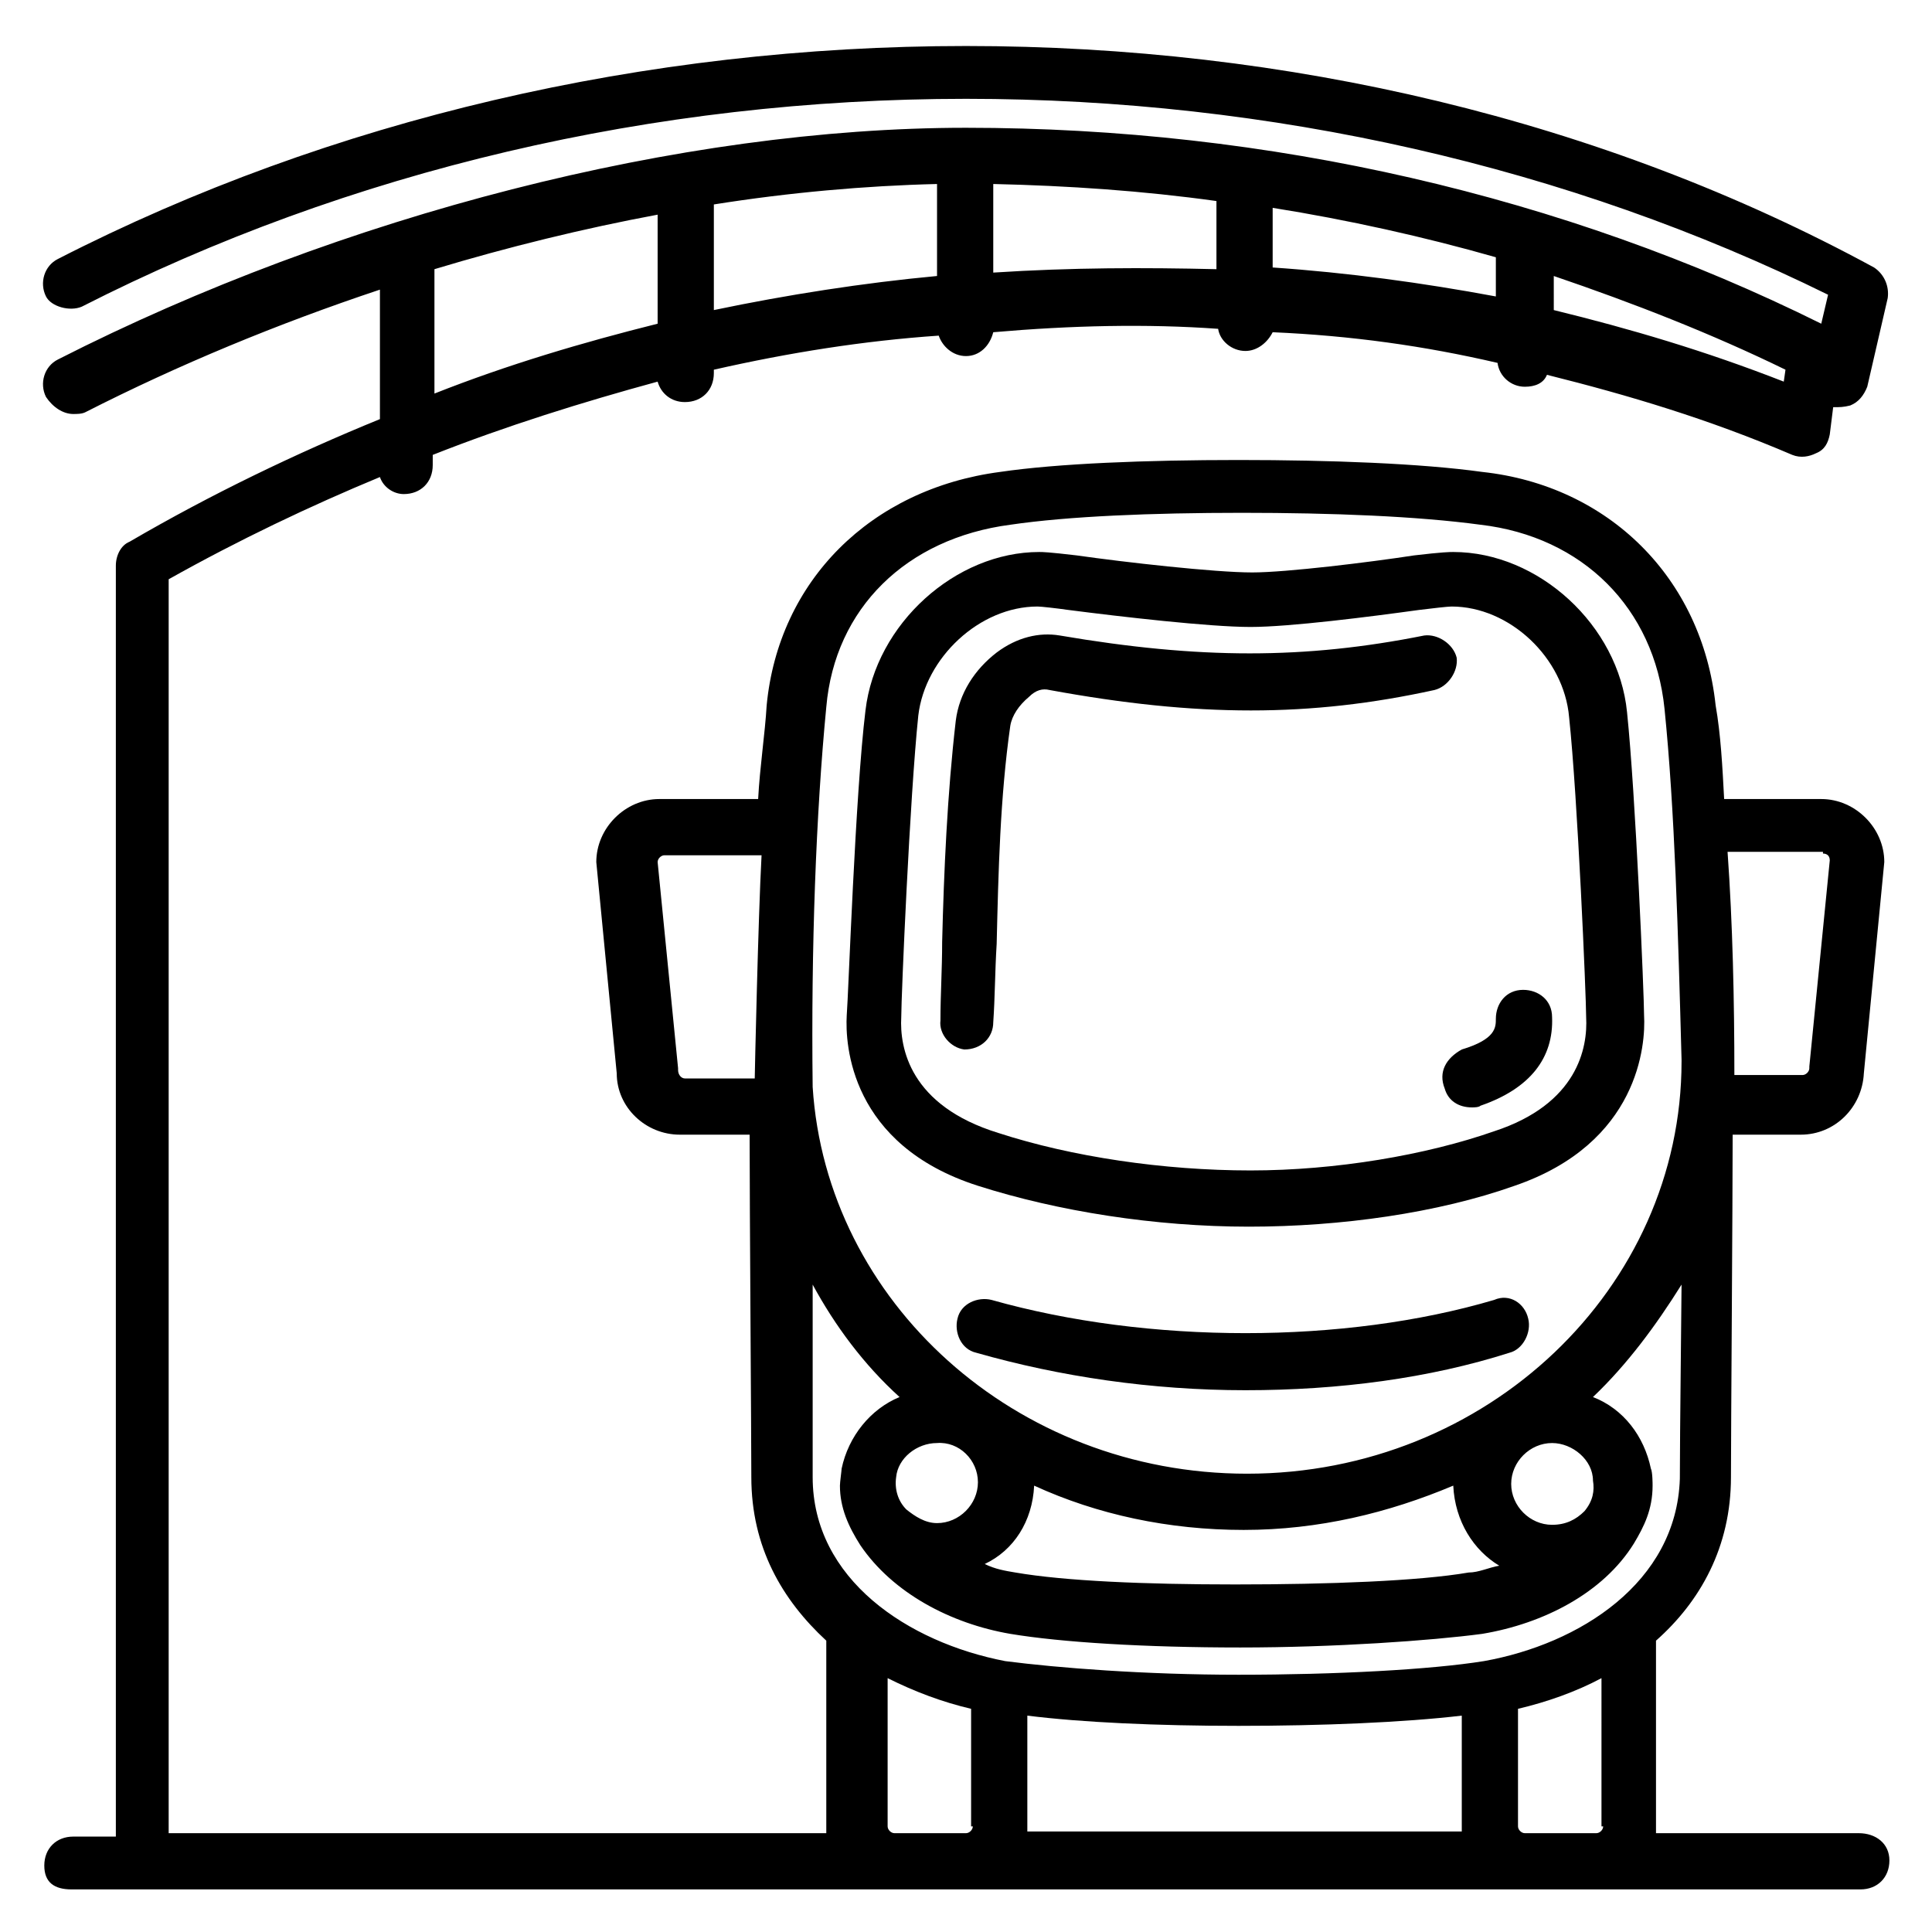 <?xml version="1.0" encoding="utf-8"?>
<!-- Generator: Adobe Illustrator 27.1.1, SVG Export Plug-In . SVG Version: 6.00 Build 0)  -->
<svg version="1.1"
	 id="Layer_1" xmlns:cc="http://creativecommons.org/ns#" xmlns:dc="http://purl.org/dc/elements/1.1/" xmlns:svg="http://www.w3.org/2000/svg" xmlns:rdf="http://www.w3.org/1999/02/22-rdf-syntax-ns#" xmlns:inkscape="http://www.inkscape.org/namespaces/inkscape" xmlns:sodipodi="http://sodipodi.sourceforge.net/DTD/sodipodi-0.dtd"
	 xmlns="http://www.w3.org/2000/svg" xmlns:xlink="http://www.w3.org/1999/xlink" x="0px" y="0px" viewBox="0 0 113.4 113.4"
	 style="enable-background:new 0 0 113.4 113.4;" xml:space="preserve">
<g>
	<path d="M109.1,107.6H97.2c0-0.1,0-0.2,0-0.4V96.3c2.6-2.3,4.4-5.5,4.4-9.6c0-2.6,0.1-16.2,0.1-20.1h4c2,0,3.6-1.6,3.7-3.6
		l1.2-12.4c0-2-1.7-3.7-3.7-3.7h-5.7c-0.1-1.9-0.2-3.8-0.5-5.5c-0.8-7.5-6.3-12.9-13.7-13.7c-3.6-0.5-8.9-0.7-14.3-0.7
		s-10.6,0.2-14,0.7c-7.6,1-13,6.4-13.7,13.7c-0.1,1.7-0.4,3.6-0.5,5.5h-5.8c-2,0-3.7,1.7-3.7,3.7l1.2,12.4c0,2,1.7,3.6,3.7,3.6h4.1
		c0,4.3,0.1,17.8,0.1,20.1c0,4.1,1.8,7.2,4.4,9.6v10.9c0,0.1,0,0.2,0,0.4H9.9V34c4.1-2.3,8.3-4.3,12.4-6c0.2,0.6,0.8,1,1.4,1
		c1,0,1.7-0.7,1.7-1.7v-0.6c4.3-1.7,8.8-3.1,13.2-4.3c0.2,0.7,0.8,1.2,1.6,1.2c1,0,1.7-0.7,1.7-1.7v-0.2c4.4-1,8.8-1.7,13.2-2
		c0.2,0.6,0.8,1.2,1.6,1.2c0.8,0,1.4-0.6,1.6-1.4c4.6-0.4,9-0.5,13.2-0.2c0.1,0.7,0.8,1.3,1.6,1.3c0.7,0,1.3-0.5,1.6-1.1
		c4.6,0.2,8.9,0.8,13.2,1.8c0.1,0.8,0.8,1.4,1.6,1.4c0.6,0,1.1-0.2,1.3-0.7c4.8,1.2,9.5,2.6,14.4,4.7c0.5,0.2,1,0.1,1.4-0.1
		c0.5-0.2,0.7-0.6,0.8-1.1l0.2-1.6c0.4,0,0.6,0,1-0.1c0.5-0.2,0.8-0.6,1-1.1l1.2-5.2c0.1-0.7-0.2-1.4-0.8-1.8
		c-16-8.7-34.5-13-53.3-13c-18.8,0-37.3,4.3-53.3,12.5c-0.8,0.4-1.1,1.4-0.7,2.2C3,18,4.1,18.3,4.8,18C20.5,10,38.4,5.8,56.7,5.8
		c17.9,0,35.4,4,50.6,11.5l-0.4,1.7C91.8,11.5,74.5,7.5,56.7,7.5c-16.7,0-36.6,5.1-53.3,13.6c-0.8,0.4-1.1,1.4-0.7,2.2
		c0.4,0.6,1,1,1.6,1c0.2,0,0.5,0,0.7-0.1c5.5-2.8,11.3-5.2,17.3-7.2v7.6c-4.9,2-9.9,4.4-14.7,7.2c-0.5,0.2-0.8,0.8-0.8,1.4v74.6H4.3
		c-1,0-1.7,0.7-1.7,1.7c0,1,0.6,1.4,1.6,1.4h105c1,0,1.7-0.7,1.7-1.7C110.9,108.2,110.1,107.6,109.1,107.6z M107,50v0.1
		c0.2,0,0.4,0.1,0.4,0.4l-1.2,12.1v0.1c0,0.2-0.2,0.4-0.4,0.4h-4c0-4.4-0.1-8.9-0.4-13.1H107z M44.3,63.3h-4.1
		c-0.2,0-0.4-0.2-0.4-0.5v-0.1l-1.2-12.1c0-0.2,0.2-0.4,0.4-0.4h5.7C44.5,53.9,44.3,63.1,44.3,63.3z M91.2,16.2
		c4.7,1.6,9.3,3.4,13.6,5.5l-0.1,0.7c-4.6-1.8-9-3.1-13.5-4.2V16.2z M74.7,12.2c4.4,0.7,8.9,1.7,13.1,2.9v2.3
		c-4.3-0.8-8.7-1.4-13.1-1.7V12.2z M58.3,10.8c4.4,0.1,8.8,0.4,13.1,1v4c-4.2-0.1-8.5-0.1-13.1,0.2V10.8z M41.9,12
		c4.4-0.7,8.9-1.1,13.1-1.2v5.4c-4.3,0.4-8.8,1.1-13.1,2V12z M25.5,15.8c4.3-1.3,8.8-2.4,13.1-3.2v6.4c-4.4,1.1-8.8,2.4-13.1,4.1
		C25.5,23.1,25.5,15.8,25.5,15.8z M48.5,41.5c0.5-5.8,4.7-9.9,10.8-10.7c3.4-0.5,8.3-0.7,13.6-0.7c5.3,0,10.3,0.2,14,0.7
		c6,0.7,10.2,4.9,10.8,10.8c0.6,5.9,0.8,13.2,1,20.6v0.1c0,13.3-11.4,24.2-25.5,24.2c-13.6,0-24.7-10.1-25.5-22.7
		C47.6,55.6,47.9,47.7,48.5,41.5z M93.5,86.9c0.1,0.6,0,1.2-0.5,1.8c-0.5,0.5-1.1,0.8-1.9,0.8c-1.3,0-2.4-1.1-2.4-2.4
		c0-1.3,1.1-2.4,2.4-2.4C92.3,84.7,93.5,85.7,93.5,86.9z M88,91.9c-0.6,0.1-1.2,0.4-1.8,0.4c-2.9,0.5-8.2,0.7-13.7,0.7
		c-5.3,0-10-0.2-12.9-0.7c-0.6-0.1-1.2-0.2-1.8-0.5c1.7-0.8,2.8-2.5,2.9-4.6c3.7,1.7,7.9,2.6,12.3,2.6c4.4,0,8.5-1,12.3-2.6
		C85.4,89.3,86.5,91,88,91.9z M57.4,87c0,1.3-1.1,2.4-2.4,2.4c-0.7,0-1.3-0.4-1.8-0.8c-0.5-0.5-0.7-1.2-0.6-1.9c0.1-1.1,1.2-2,2.4-2
		C56.3,84.6,57.4,85.7,57.4,87z M57.1,107.2c0,0.2-0.2,0.4-0.4,0.4c-0.1,0-4.2,0-4.2,0c-0.2,0-0.4-0.2-0.4-0.4v-8.7
		c1.6,0.8,3.2,1.4,4.9,1.8V107.2z M85.8,107.1c0,0.1,0,0.2,0,0.4H60.3c0,0,0-0.2,0-0.4v-6.4c3.2,0.4,7.6,0.6,12.4,0.6
		c4.9,0,9.7-0.2,13.1-0.6V107.1z M94.1,107.2c0,0.2-0.2,0.4-0.4,0.4h-4.2c-0.2,0-0.4-0.2-0.4-0.4v-6.9c1.7-0.4,3.4-1,4.9-1.8V107.2z
		 M87.1,97.5c-3.1,0.5-8.7,0.8-14.4,0.8c-5.5,0-10.6-0.4-13.7-0.8c-5.7-1.1-11.3-4.8-11.3-10.8c0-2.3,0-10.1,0-11.3
		c1.3,2.4,3,4.7,5.1,6.6c-1.7,0.7-3,2.3-3.4,4.2c0,0.1-0.1,0.8-0.1,1c0,1.3,0.5,2.4,1.2,3.5c1.9,2.8,5.3,4.6,8.8,5.2
		c3,0.5,7.9,0.8,13.5,0.8c5.5,0,11.2-0.4,14.2-0.8c3.6-0.6,7.1-2.4,8.9-5.3c0.6-1,1.1-2,1.1-3.4c0-0.1,0-0.8-0.1-1
		c-0.4-1.9-1.6-3.5-3.4-4.2c2-1.9,3.7-4.2,5.2-6.6c0,0.8-0.1,8.8-0.1,11.4C98.4,92.9,92.7,96.5,87.1,97.5z"/>
	<path d="M73.3,72c5.4,0,11.1-0.8,15.6-2.4c7.3-2.5,7.7-8.3,7.6-10c0-1.2-0.5-13-1-17.8c-0.5-5.1-5.2-9.4-10.2-9.4
		c-0.2,0-0.6,0-2.3,0.2c-2.6,0.4-7.5,1-9.5,1c-2.2,0-7.5-0.6-10.3-1c-1.7-0.2-2-0.2-2.2-0.2c-4.9,0-9.6,4.2-10.2,9.3
		c-0.6,4.9-1,16.7-1.1,17.9c-0.1,1.7,0.2,7.6,7.7,10C62.1,71.1,67.8,72,73.3,72z M52.9,59.7c0-1.2,0.5-12.9,1-17.7
		c0.4-3.4,3.6-6.4,7-6.4c0.2,0,1.1,0.1,1.8,0.2c3.1,0.4,8.3,1,10.7,1c2.3,0,7-0.6,9.9-1c0.8-0.1,1.7-0.2,1.9-0.2
		c3.4,0,6.6,3,6.9,6.5c0.5,4.7,1,16.4,1,17.6c0.1,1.8-0.5,5.1-5.4,6.7c-4,1.4-9.3,2.3-14.3,2.3c-5.1,0-10.5-0.8-14.8-2.2
		C53.4,64.9,52.8,61.5,52.9,59.7z"/>
	<path d="M84.8,63.9c0.2,0.7,0.8,1.1,1.6,1.1c0.1,0,0.4,0,0.5-0.1c2.9-1,4.3-2.8,4.2-5.2c0-1-0.8-1.6-1.7-1.6c-1,0-1.6,0.8-1.6,1.7
		c0,0.5,0,1.2-2,1.8C84.9,62.1,84.4,62.9,84.8,63.9z"/>
	<path d="M59.3,42.6c0.1-0.6,0.5-1.2,1.1-1.7c0.4-0.4,0.8-0.5,1.2-0.4c8.7,1.6,15.3,1.6,22.6,0c0.8-0.2,1.4-1.1,1.3-1.9
		c-0.2-0.8-1.1-1.4-1.9-1.3c-7,1.4-13.2,1.4-21.4,0c-1.2-0.2-2.5,0.1-3.7,1c-1.3,1-2.2,2.4-2.4,4c-0.5,4.3-0.7,8.9-0.8,13
		c0,1.6-0.1,3.1-0.1,4.6c-0.1,0.8,0.6,1.6,1.4,1.7c1,0,1.7-0.7,1.7-1.6c0.1-1.4,0.1-3,0.2-4.6C58.6,51.2,58.7,46.8,59.3,42.6z"/>
	<path d="M87.7,76.3c-8.8,2.6-20.3,2.6-29.5,0c-0.8-0.2-1.8,0.2-2,1.1c-0.2,0.8,0.2,1.8,1.1,2c4.9,1.4,10.3,2.2,15.8,2.2
		s10.8-0.7,15.5-2.2c0.8-0.2,1.3-1.2,1.1-2C89.5,76.5,88.6,75.9,87.7,76.3z"/>
</g>
</svg>
